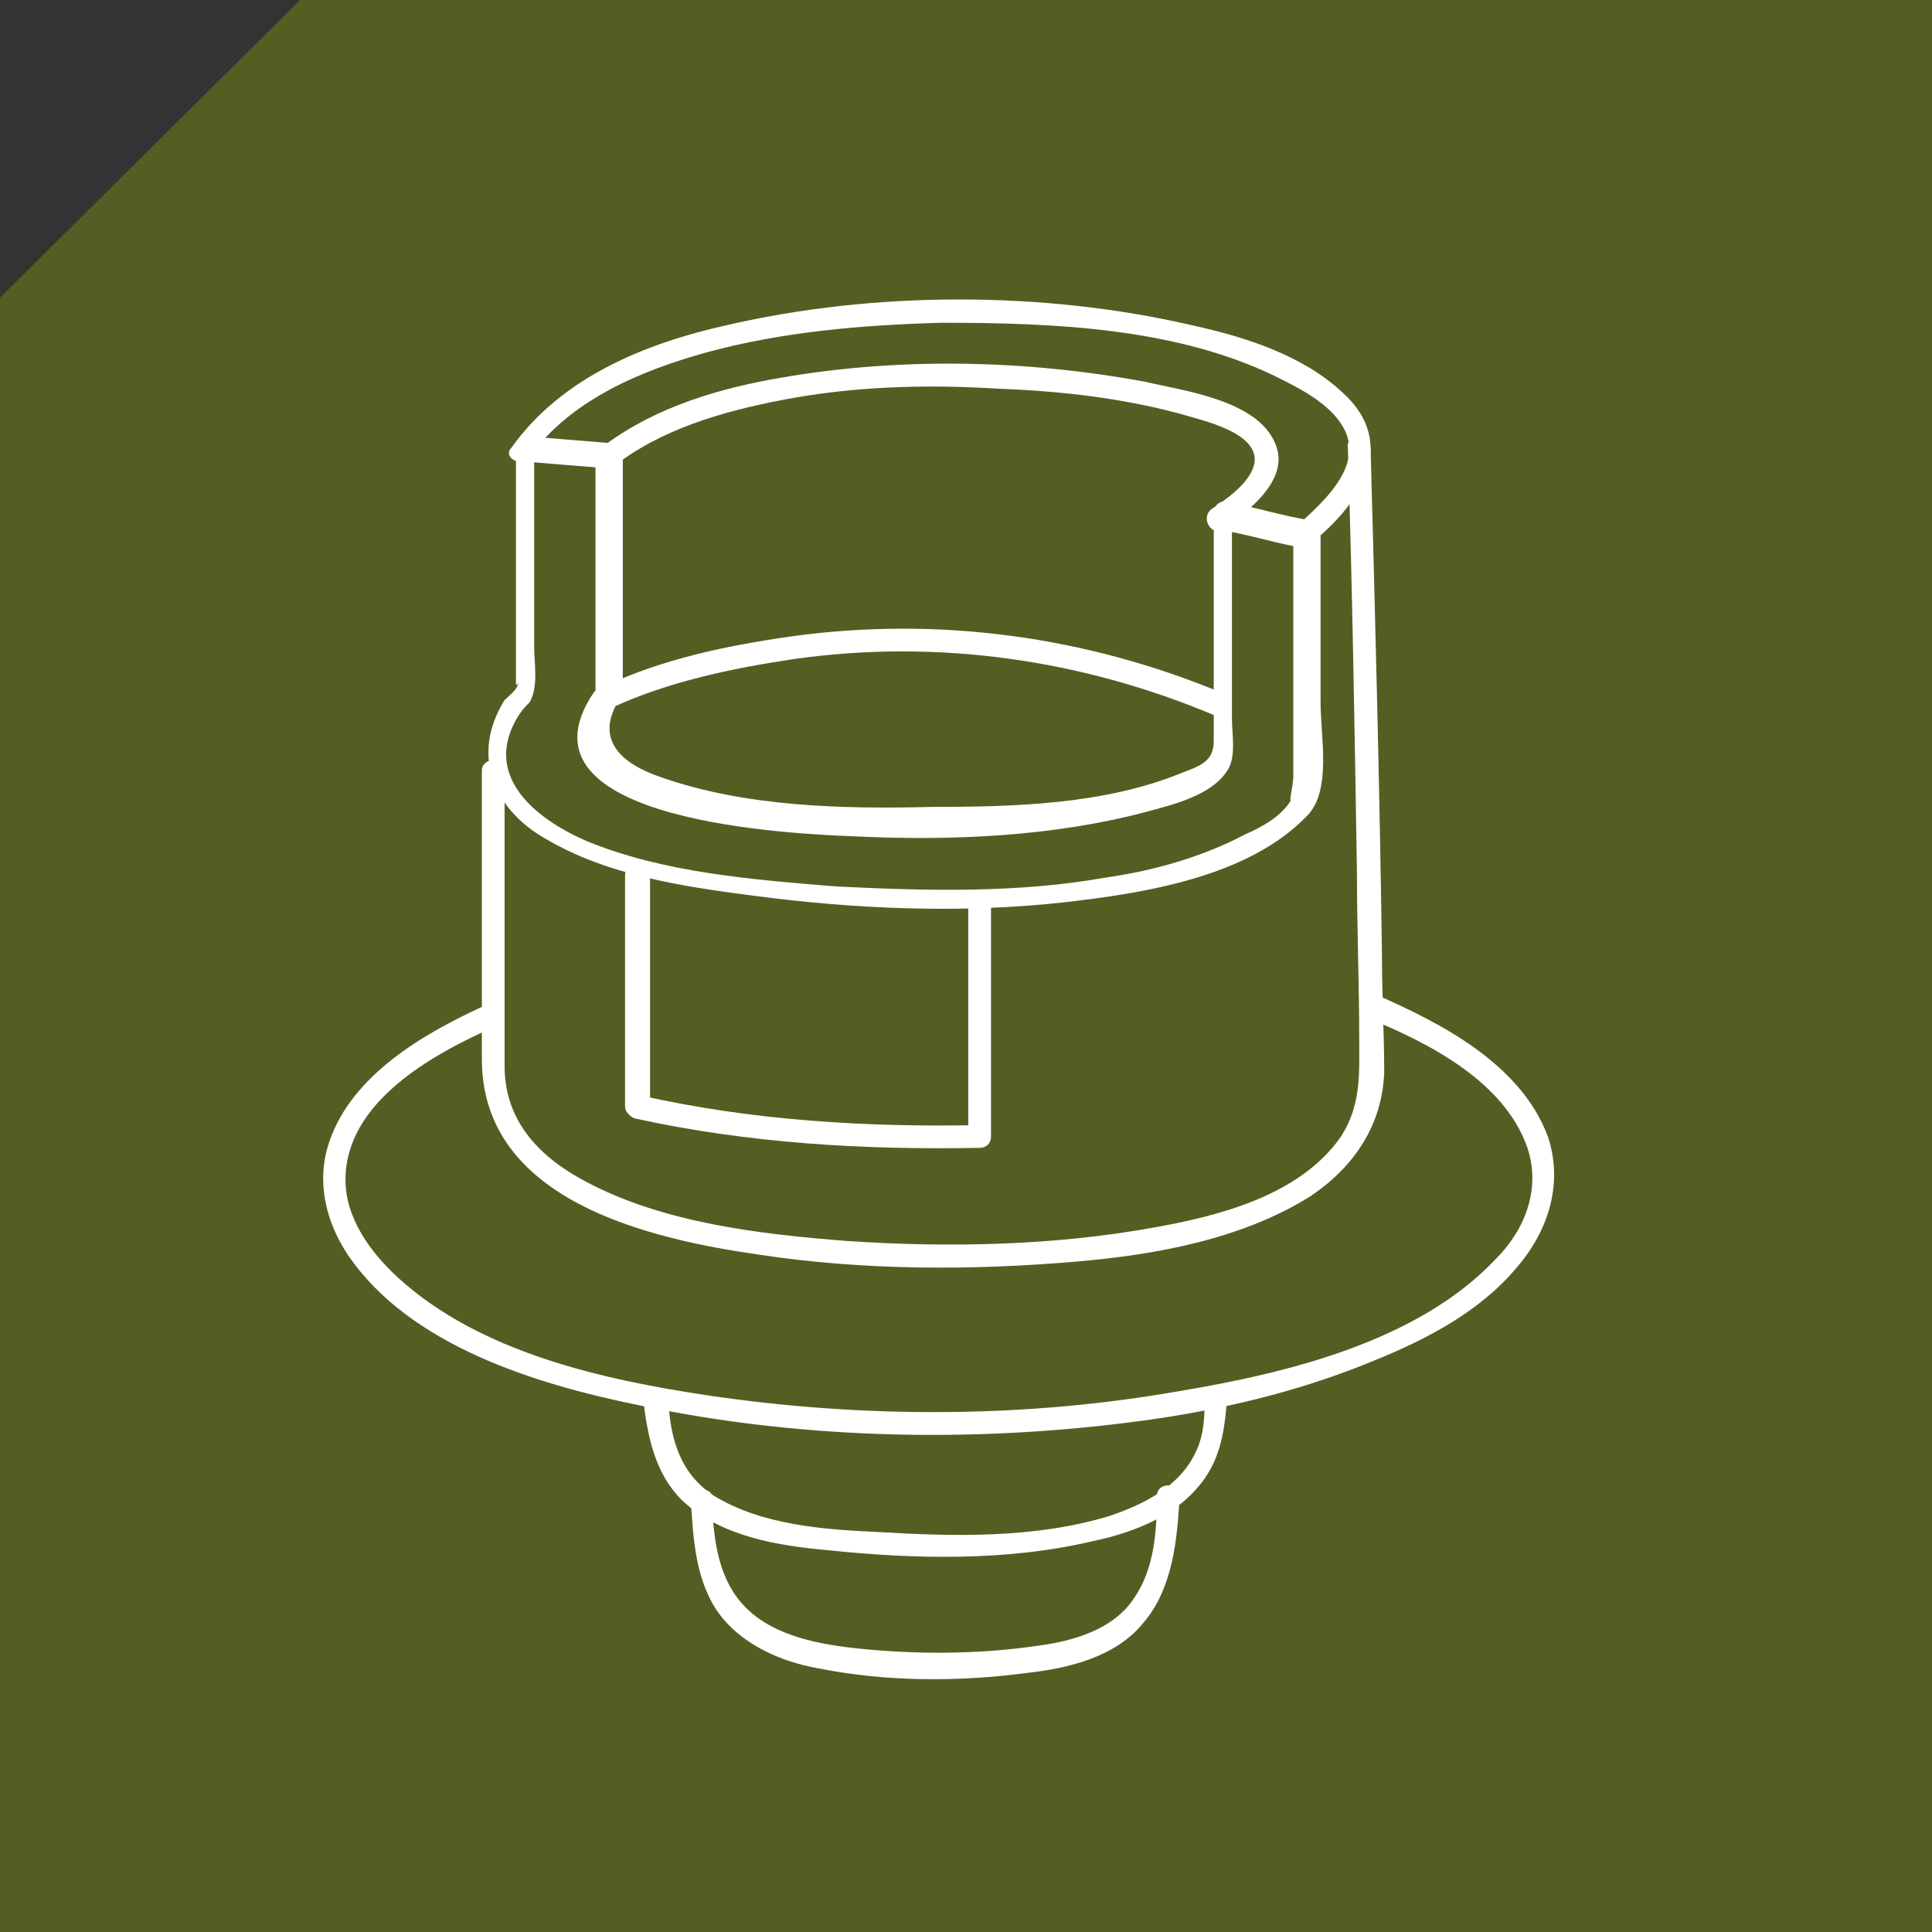 <?xml version="1.0" encoding="utf-8"?>
<!-- Generator: Adobe Illustrator 26.1.0, SVG Export Plug-In . SVG Version: 6.00 Build 0)  -->
<svg version="1.0" xmlns="http://www.w3.org/2000/svg" xmlns:xlink="http://www.w3.org/1999/xlink" x="0px" y="0px"
	 viewBox="0 0 85 85" style="enable-background:new 0 0 85 85;" xml:space="preserve">
<rect x="0" y="0" width="85" height="85" fill="#333333" stroke="none"/>
<style type="text/css">
	.st0{fill:#545E22;}
	.st1{fill:#FFFFFF;}
	.st2{display:none;}
	.st3{display:inline;}
</style>
<g id="Ebene_1">
	<polygon class="st0" points="13.2,0 0,13.1 0,85 85,85 85,0 	"/>
	<g>
	</g>
	<g id="Ti-Base">
		<g>
			<g>
				<path class="st1" d="M23.3,20.1c1.8-2.5,4.9-3.8,7.8-4.6c3.3-0.9,6.8-1.2,10.3-1.3c4.9,0,10.5,0.2,15,2.5c1,0.5,2.3,1.2,2.8,2.3
					c0.7,1.6-1,3.1-2.1,4.1c-0.5,0.4,0.2,1.1,0.7,0.7c2.1-1.7,3.7-4.3,1.3-6.5c-1.8-1.7-4.4-2.5-6.7-3c-6.5-1.5-13.9-1.5-20.4,0
					c-3.6,0.8-7.3,2.3-9.5,5.4C22.1,20.1,22.9,20.6,23.3,20.1L23.3,20.1z"/>
			</g>
		</g>
		<g>
			<g>
				<path class="st1" d="M26.9,20.6c2.1-1.7,4.9-2.5,7.5-3c3.1-0.6,6.3-0.7,9.5-0.5c2.7,0.1,5.4,0.4,8,1.1c1,0.3,3.4,0.8,3.3,2.1
					c-0.1,0.9-1.3,1.7-1.9,2.1c-0.5,0.4,0,1.2,0.5,0.9c1.1-0.8,3-2.2,2.3-3.8c-0.8-1.9-4-2.3-5.7-2.7c-5.4-1-11.1-1.1-16.5-0.1
					c-2.7,0.5-5.5,1.4-7.7,3.2C25.7,20.3,26.4,21,26.9,20.6L26.9,20.6z"/>
			</g>
		</g>
		<g>
			<g>
				<path class="st1" d="M27.5,38.5c0,3.4,0,6.8,0,10.2c0,0.2,0.2,0.4,0.4,0.5c5,1.1,10.1,1.4,15.2,1.3c0.3,0,0.5-0.2,0.5-0.5
					c0-3.4,0-6.8,0-10.2c0-0.6-1-0.6-1,0c0,3.4,0,6.8,0,10.2c0.2-0.2,0.3-0.3,0.5-0.5c-5,0.1-10-0.2-14.9-1.3
					c0.1,0.2,0.2,0.3,0.4,0.5c0-3.4,0-6.8,0-10.2C28.5,37.9,27.5,37.9,27.5,38.5L27.5,38.5z"/>
			</g>
		</g>
		<g class="st2">
			<g class="st3">
				<path class="st1" d="M21.3,44.1c-2.8,1.3-6.7,3.1-6.7,6.8c0,1.7,1,3.3,2.2,4.5c4.9,5.1,13.1,6.2,19.8,6.5
					c7.4,0.3,15.3,0.2,22.5-2.1c3.1-1,6.5-2.7,8.3-5.6c0.5-0.9,0.9-1.9,0.9-2.9c0.2-4.2-4.3-5.8-7.5-7.3c-0.6-0.3-1.1,0.6-0.5,0.9
					c2.7,1.3,7.1,2.6,7,6.4c0,0.7-0.3,1.5-0.6,2.1c-1.3,2.5-4.1,4.1-6.7,5C54.3,60.6,47.9,61,41.9,61c-7.3,0-15.6-0.2-22-4.3
					c-1.7-1.1-3.6-2.7-4.2-4.8c-1-3.7,3.4-5.7,6.1-6.9C22.4,44.7,21.8,43.9,21.3,44.1L21.3,44.1z"/>
			</g>
		</g>
		<g>
			<g>
				<g>
					<path class="st1" d="M60.2,44.8c2.7,1.1,6,2.8,7,5.7c0.6,1.8-0.1,3.6-1.4,4.9c-3.4,3.6-9.1,5-13.9,5.8
						c-6.8,1.2-13.9,1.2-20.7,0.2c-4.7-0.7-10.1-1.9-13.7-5.2c-1.2-1.1-2.3-2.6-2.3-4.3c0-3.4,3.8-5.5,6.5-6.7
						c0.6-0.3,0.1-1.1-0.5-0.9c-2.6,1.2-5.7,3-6.7,5.9c-0.6,1.7-0.2,3.5,0.8,5c2.7,4,8.3,5.7,12.7,6.6c7.5,1.6,15.5,1.7,23,0.6
						c3.3-0.5,6.5-1.3,9.6-2.6c2.2-0.9,4.5-2.1,6.1-4c1.4-1.6,2.1-3.7,1.4-5.8c-1.2-3.2-4.7-5-7.7-6.3
						C59.8,43.6,59.6,44.5,60.2,44.8L60.2,44.8z"/>
				</g>
			</g>
			<g>
				<g>
					<path class="st1" d="M28.3,61.6c0.2,1.6,0.5,3.2,1.7,4.4c1.7,1.6,4.2,2,6.4,2.2c3.8,0.4,7.9,0.5,11.7-0.4
						c1.9-0.4,3.9-1.2,5-2.9c0.7-1.1,0.8-2.3,0.9-3.5c0-0.6-1-0.6-1,0c0,0.8,0,1.7-0.4,2.5c-0.7,1.5-2.3,2.3-3.8,2.8
						c-3.3,1-6.9,0.9-10.2,0.7c-2.3-0.1-5.1-0.3-7.2-1.6c-1.5-1-1.9-2.5-2-4.2C29.3,60.9,28.3,60.9,28.3,61.6L28.3,61.6z"/>
				</g>
			</g>
			<g>
				<g>
					<path class="st1" d="M30.4,66.1c0.1,1.6,0.2,3.3,1.1,4.7c1,1.5,2.8,2.3,4.5,2.6c3,0.6,6.2,0.6,9.2,0.2c1.8-0.2,3.9-0.7,5.1-2.2
						c1.3-1.5,1.5-3.7,1.6-5.6c0-0.6-1-0.6-1,0c0,1.5-0.1,3.2-1,4.5c-0.9,1.4-2.7,1.9-4.2,2.1c-2.7,0.4-5.5,0.4-8.2,0.1
						c-1.7-0.2-3.7-0.6-4.9-2c-1.1-1.3-1.2-3-1.3-4.6C31.4,65.4,30.4,65.4,30.4,66.1L30.4,66.1z"/>
				</g>
			</g>
		</g>
		<g>
			<g>
				<path class="st1" d="M26.1,30.5c-3.8,5.7,9,6.2,11.6,6.3c4.2,0.2,8.7,0,12.8-1.1c1.1-0.3,2.8-0.7,3.5-1.8
					c0.4-0.6,0.2-1.6,0.2-2.3c0-2.9,0-5.9,0-8.8c-0.2,0.2-0.4,0.3-0.6,0.5c1.3,0.2,2.5,0.6,3.7,0.8c-0.1-0.2-0.2-0.3-0.4-0.5
					c0,1.9,0,3.8,0,5.8c0,1.3,0,2.5,0,3.8c0,0.3,0,0.7,0,1c0,0.3-0.2,1.1-0.1,1c-0.4,0.7-1.3,1.2-2,1.5c-1.9,1-4,1.6-6.1,1.9
					c-3.9,0.7-7.9,0.6-11.9,0.4c-3.7-0.3-7.6-0.6-11-2c-2.3-1-4.6-2.9-3-5.5c0.2-0.3,0.3-0.4,0.5-0.6c0.4-0.7,0.2-1.7,0.2-2.5
					c0-2.9,0-5.7,0-8.6c-0.2,0.2-0.3,0.3-0.5,0.5c1.2,0.1,2.4,0.2,3.7,0.3c-0.2-0.2-0.3-0.3-0.5-0.5c0,3.5,0,7,0,10.6
					c0,0.4,0.4,0.6,0.8,0.4c2.4-1.1,5.2-1.7,7.9-2.1c6.3-0.9,12.7,0,18.6,2.5c0.6,0.2,0.9-0.7,0.3-1c-6-2.5-12.5-3.4-19-2.5
					c-2.8,0.4-5.7,1-8.2,2.2c0.3,0.1,0.5,0.3,0.8,0.4c0-3.5,0-7,0-10.6c0-0.3-0.2-0.5-0.5-0.5c-1.2-0.1-2.4-0.2-3.7-0.3
					c-0.3,0-0.5,0.2-0.5,0.5c0,2.7,0,5.3,0,8c0,0.8,0,1.5,0,2.3c0,0.4,0.2-0.2,0.1,0.1c-0.1,0.3-0.4,0.5-0.6,0.7
					c-1.5,2.4-0.5,4.8,1.8,6.1c2.7,1.6,6,2.1,9.1,2.5c4.5,0.6,9.2,0.8,13.7,0.3c3.5-0.4,8.1-1.1,10.7-3.8c1.1-1.1,0.6-3.5,0.6-5
					c0-2.5,0-5,0-7.5c0-0.2-0.2-0.4-0.4-0.5c-1.3-0.2-2.5-0.6-3.7-0.8c-0.3-0.1-0.6,0.1-0.6,0.5c0,2.2,0,4.3,0,6.5
					c0,1.2,0,2.3,0,3.5c0,0.9-0.6,1.1-1.4,1.4c-3.4,1.4-7.4,1.5-11,1.5c-3.9,0.1-8.2,0-11.9-1.3c-1.8-0.6-3-1.7-1.8-3.5
					C27.3,30.5,26.4,30,26.1,30.5L26.1,30.5z"/>
			</g>
		</g>
		<g>
			<g>
				<path class="st1" d="M59.3,19.7c0.2,6.2,0.3,12.5,0.4,18.7c0,2.4,0.1,4.9,0.1,7.3c0,1.5,0.1,2.9-0.8,4.3c-1.8,2.6-5.4,3.5-8.2,4
					c-4.4,0.8-9,0.9-13.5,0.6c-3.9-0.3-8.1-0.8-11.5-2.6c-2.1-1.1-3.6-2.7-3.6-5.1c0-4.3,0-8.7,0-13c0-0.6-1-0.6-1,0
					c0,4.2,0,8.5,0,12.7c0,6.2,7.3,7.9,12.2,8.6c4.6,0.7,9.4,0.7,14,0.3c3.5-0.3,7.3-1,10.3-2.9c1.9-1.3,3.1-3.1,3.2-5.4
					c0-1.7-0.1-3.4-0.1-5.2c-0.1-7.4-0.3-14.9-0.5-22.3C60.2,19.1,59.2,19.1,59.3,19.7L59.3,19.7z"/>
			</g>
		</g>
	</g>
</g>
<g id="Ebene_2">
</g>
</svg>

